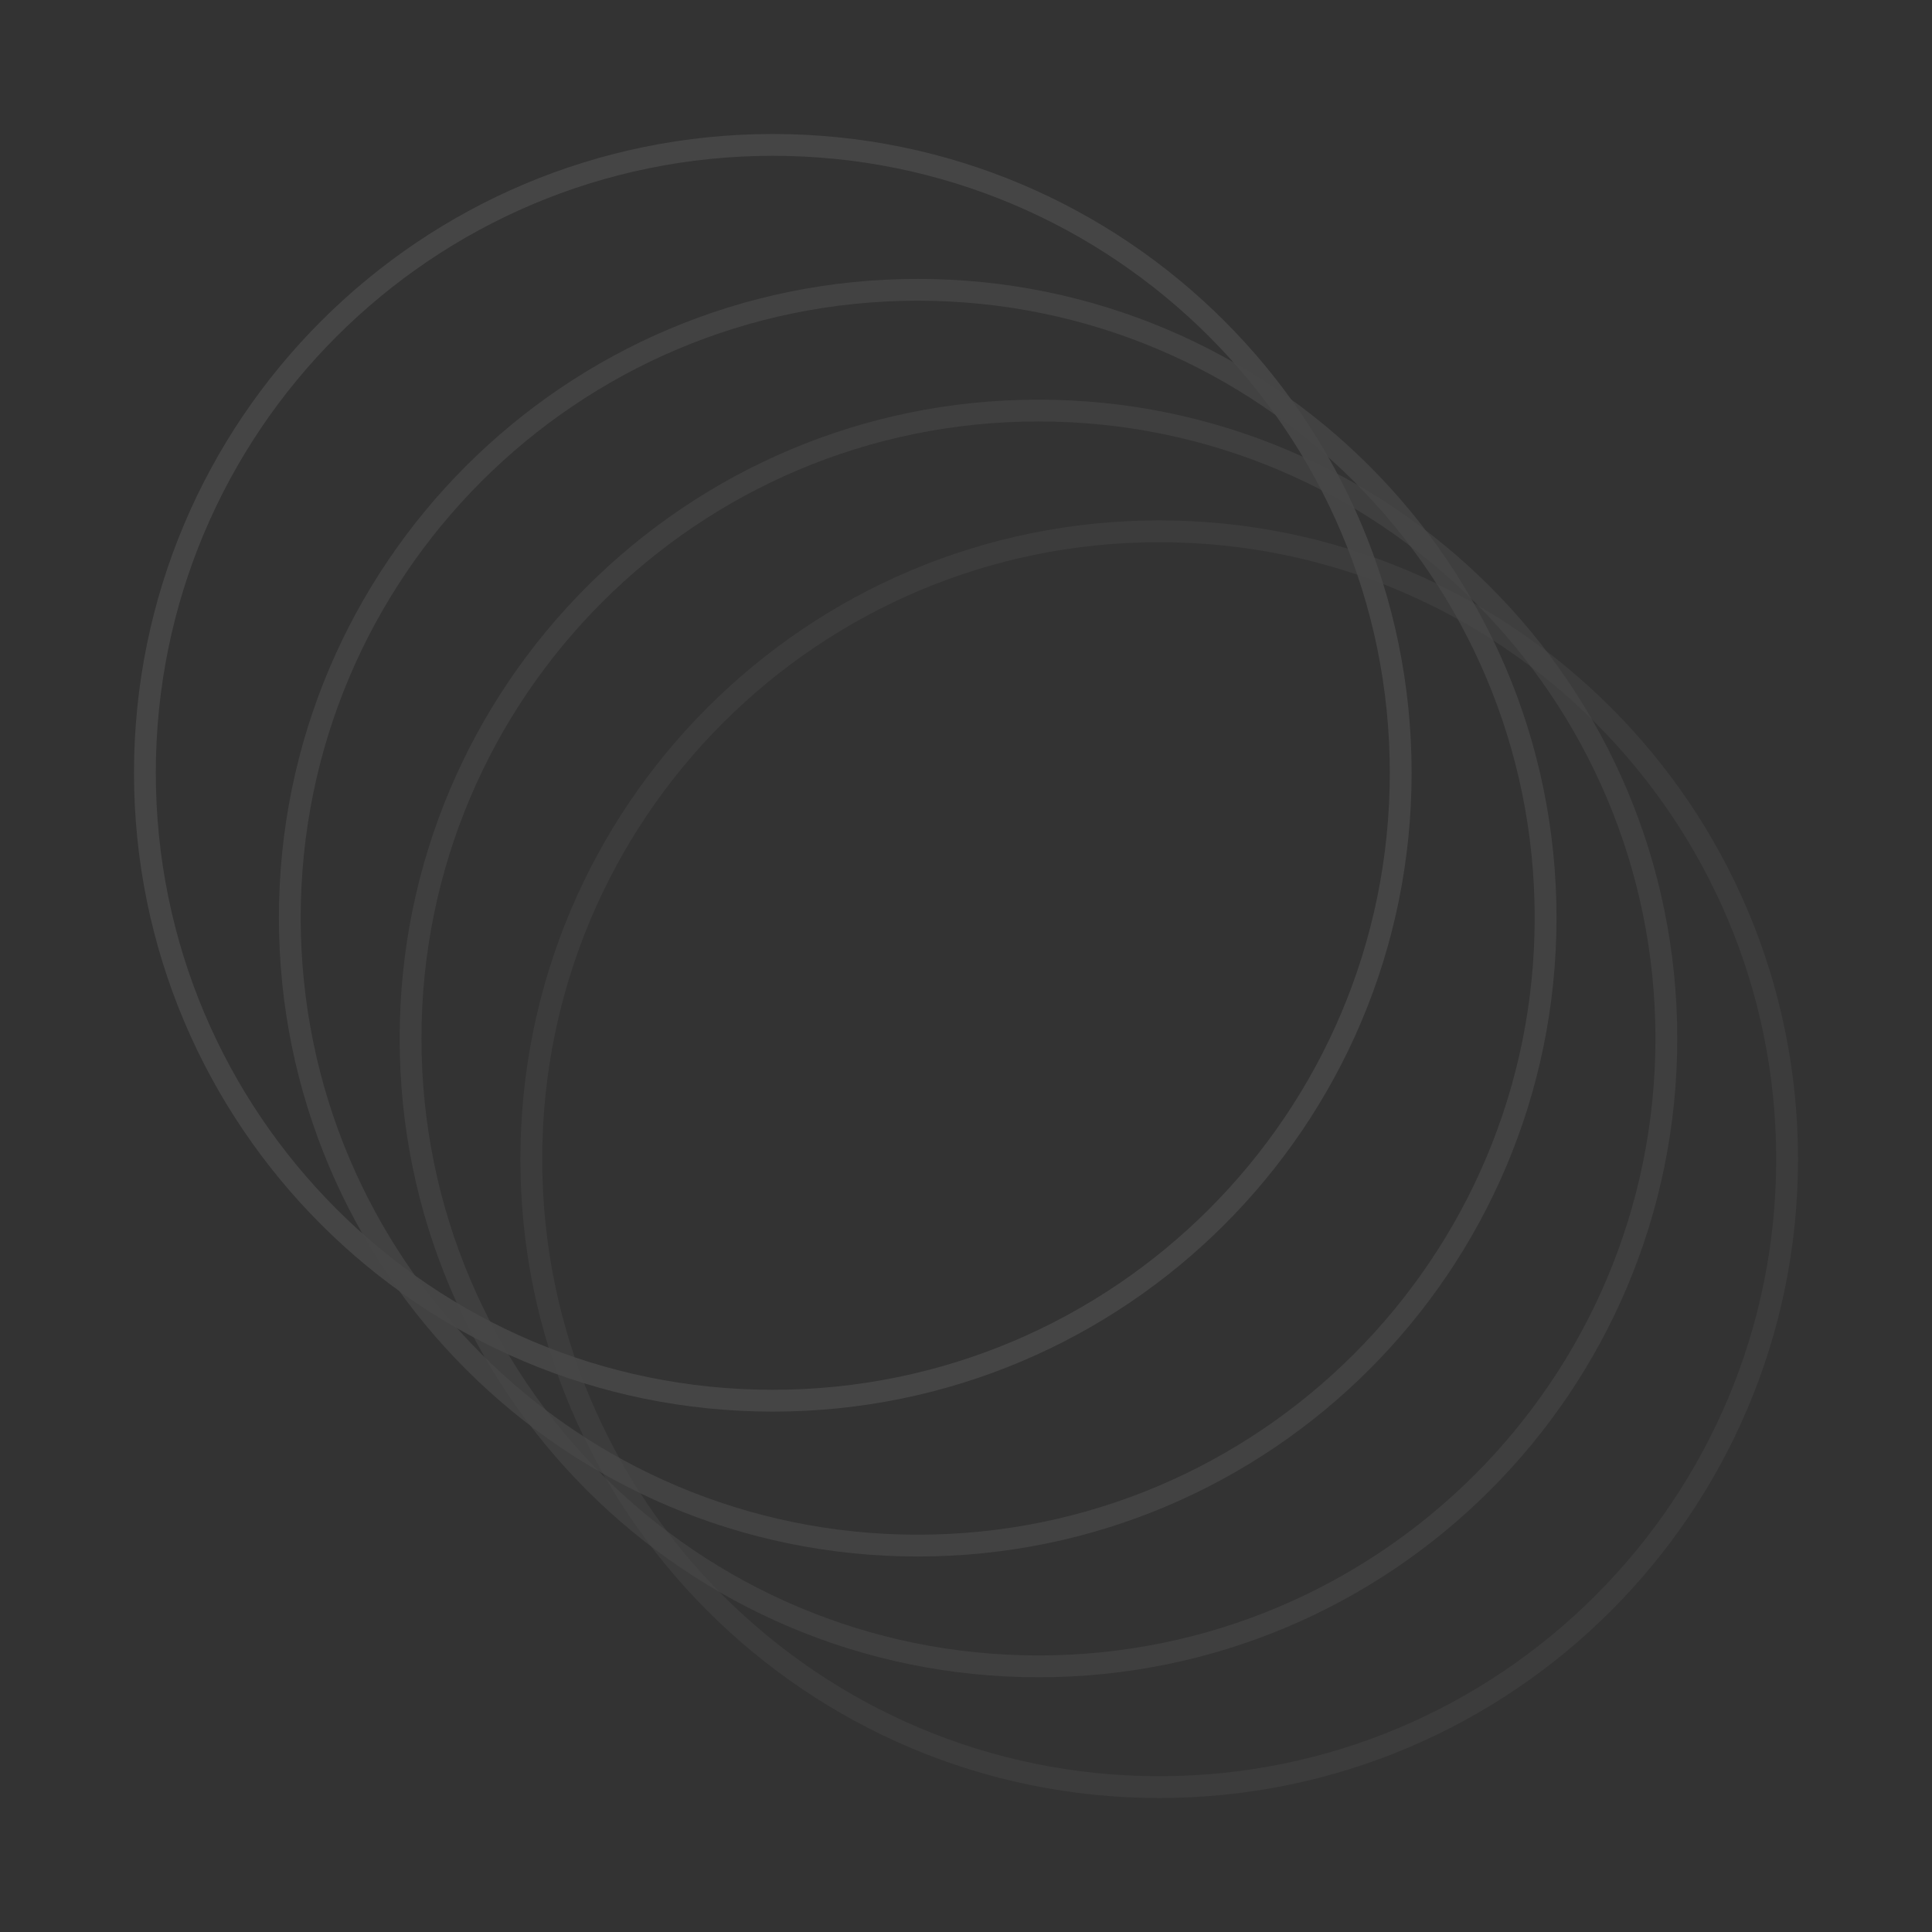 <?xml version="1.0" encoding="UTF-8"?>
<svg xmlns="http://www.w3.org/2000/svg" width="310" height="310" viewBox="0 0 310 310" fill="none">
  <rect x="0" y="0" width="310" height="310" fill="#333333" stroke="none"/>
  <g opacity="0.1">
    <path opacity="0.9" d="M124 224.75C179.643 224.75 224.75 179.643 224.75 124C224.75 68.357 179.643 23.25 124 23.25C68.357 23.25 23.25 68.357 23.25 124C23.25 179.643 68.357 224.75 124 224.75Z" stroke="white" stroke-width="3.5"></path>
    <path opacity="0.75" d="M147.25 248C202.893 248 248 202.893 248 147.25C248 91.607 202.893 46.5 147.25 46.5C91.607 46.5 46.5 91.607 46.5 147.25C46.5 202.893 91.607 248 147.25 248Z" stroke="white" stroke-width="3.5"></path>
    <path opacity="0.6" d="M166.625 267.375C222.268 267.375 267.375 222.268 267.375 166.625C267.375 110.982 222.268 65.875 166.625 65.875C110.982 65.875 65.875 110.982 65.875 166.625C65.875 222.268 110.982 267.375 166.625 267.375Z" stroke="white" stroke-width="3.5"></path>
    <path opacity="0.45" d="M186 286.75C241.643 286.75 286.75 241.643 286.75 186C286.75 130.357 241.643 85.25 186 85.25C130.357 85.25 85.25 130.357 85.25 186C85.25 241.643 130.357 286.75 186 286.75Z" stroke="white" stroke-width="3.5"></path>
  </g>
</svg>

